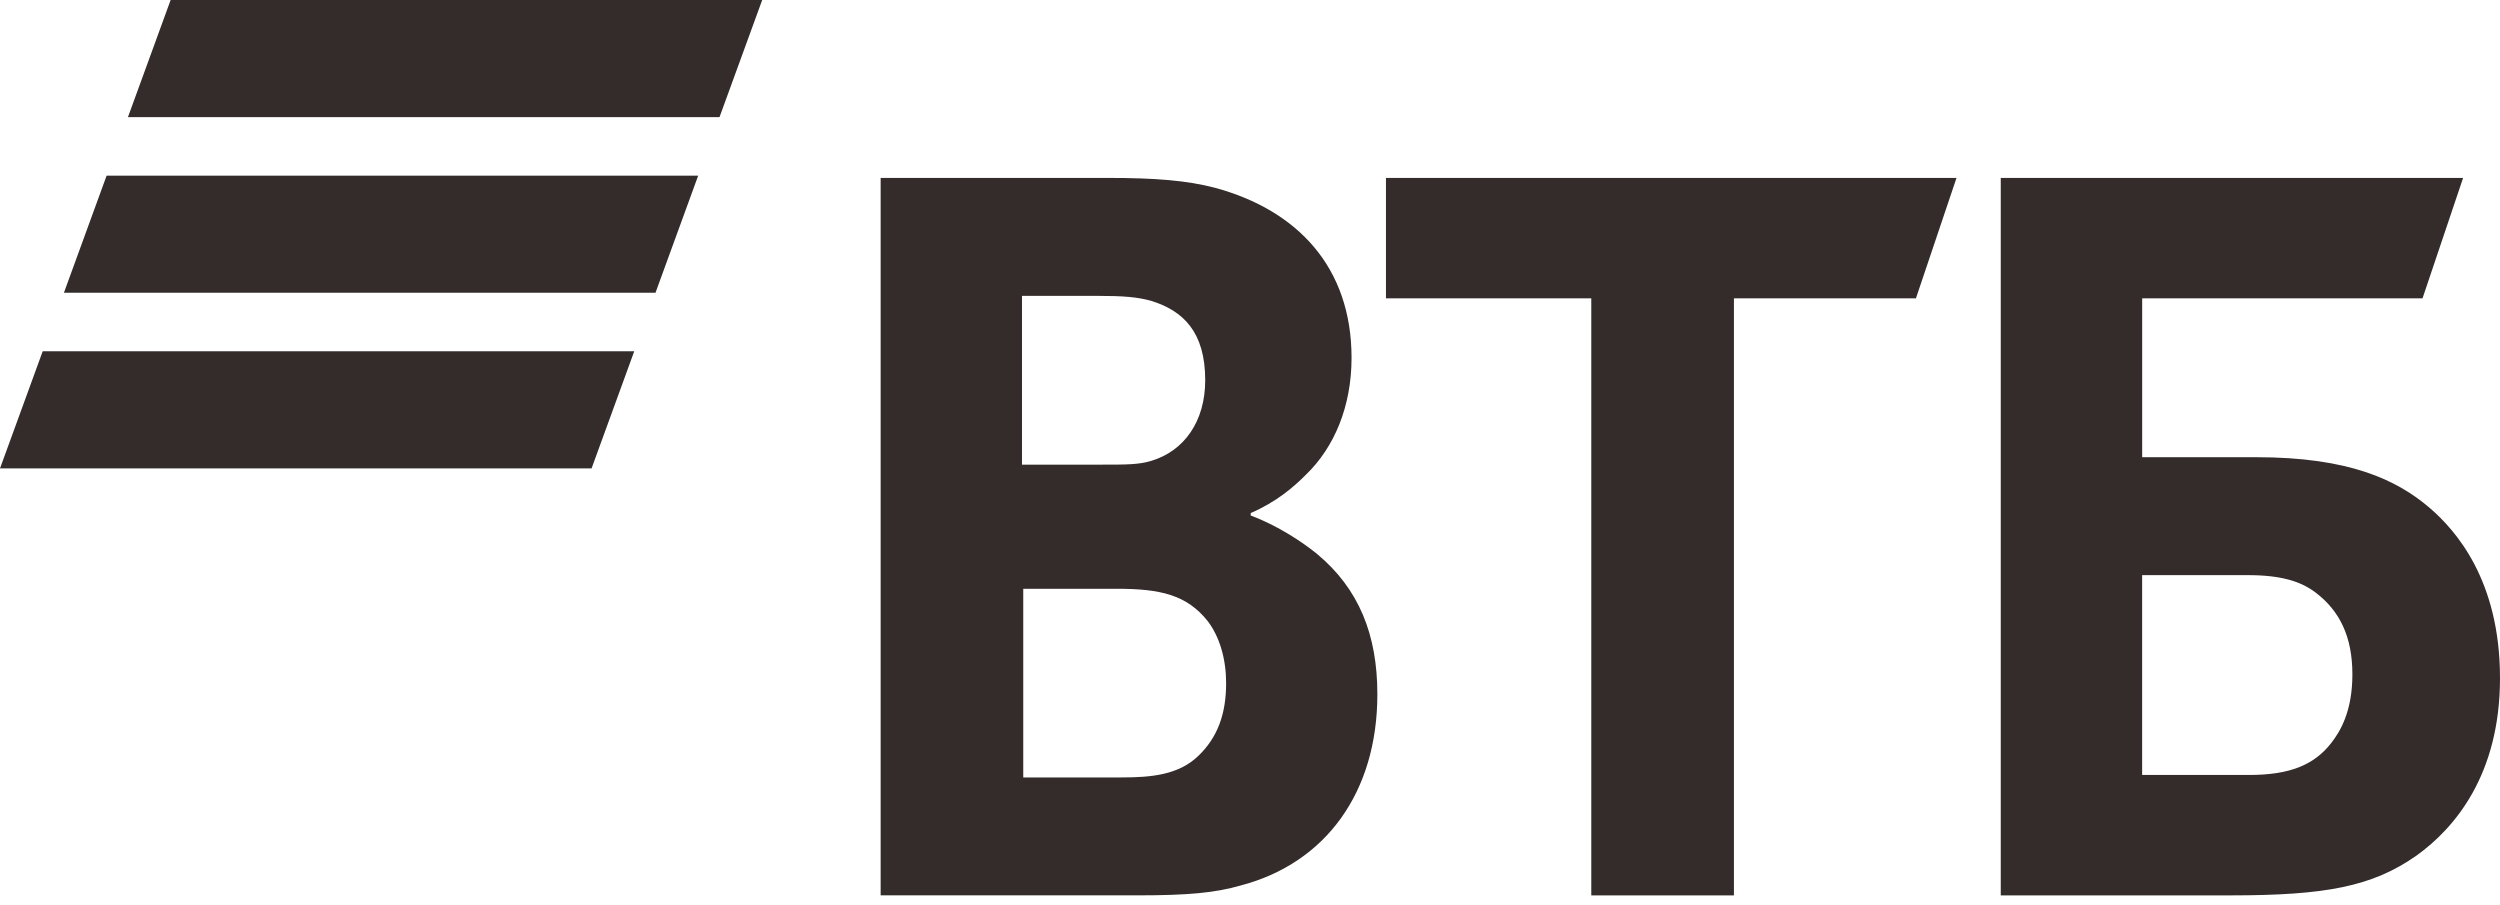 <?xml version="1.0" encoding="UTF-8"?> <svg xmlns="http://www.w3.org/2000/svg" width="185" height="67" viewBox="0 0 185 67" fill="none"><path d="M12.627 0L9.468 8.667H53.244L56.403 0H12.627V0ZM7.889 12.998L4.73 21.664H48.506L51.665 12.998H7.889V12.998ZM3.159 25.996L0 34.662H43.776L46.933 25.996H3.159V25.996Z" fill="#332C2B"></path><path d="M92.552 37.966V38.15C94.552 38.884 96.464 40.171 97.466 40.996C100.559 43.569 101.925 46.966 101.925 51.375C101.925 58.634 98.103 63.868 91.825 65.522C89.913 66.073 87.912 66.256 84.182 66.256H65.168V13.166H82.001C85.459 13.166 87.823 13.349 89.915 13.898C96.012 15.553 100.015 19.777 100.015 26.482C100.015 30.065 98.741 33.097 96.65 35.117C95.739 36.035 94.466 37.139 92.556 37.964L92.552 37.966ZM75.721 43.569V57.53H83.001C85.183 57.53 87.186 57.347 88.641 55.969C90.097 54.591 90.733 52.846 90.733 50.55C90.733 48.806 90.277 47.152 89.368 45.958C87.822 44.029 85.91 43.569 82.635 43.569H75.719H75.721ZM75.628 34.383H81.543C83.362 34.383 84.272 34.383 85.181 34.108C87.64 33.372 89.186 31.171 89.186 28.138C89.186 24.557 87.549 22.993 85.181 22.261C84.18 21.985 83.18 21.894 81.178 21.894H75.628V34.385V34.383ZM117.755 66.258V22.075H102.561V13.168H144.781L141.779 22.075H128.311V66.258H117.757H117.755ZM148.056 66.258V13.168H182.269L179.267 22.075H158.521V33.834H166.984C173.808 33.834 177.357 35.488 179.814 37.599C181.726 39.253 185 42.925 185 50.184C185 57.349 181.635 61.297 178.813 63.319C175.538 65.613 172.08 66.258 165.072 66.258H148.058H148.056ZM158.519 57.347H166.435C169.437 57.347 171.256 56.612 172.53 54.958C173.166 54.133 174.077 52.66 174.077 49.906C174.077 47.152 173.166 45.221 171.347 43.843C170.257 43.018 168.799 42.56 166.343 42.56H158.518V57.347H158.519Z" fill="#332C2B"></path></svg> 
